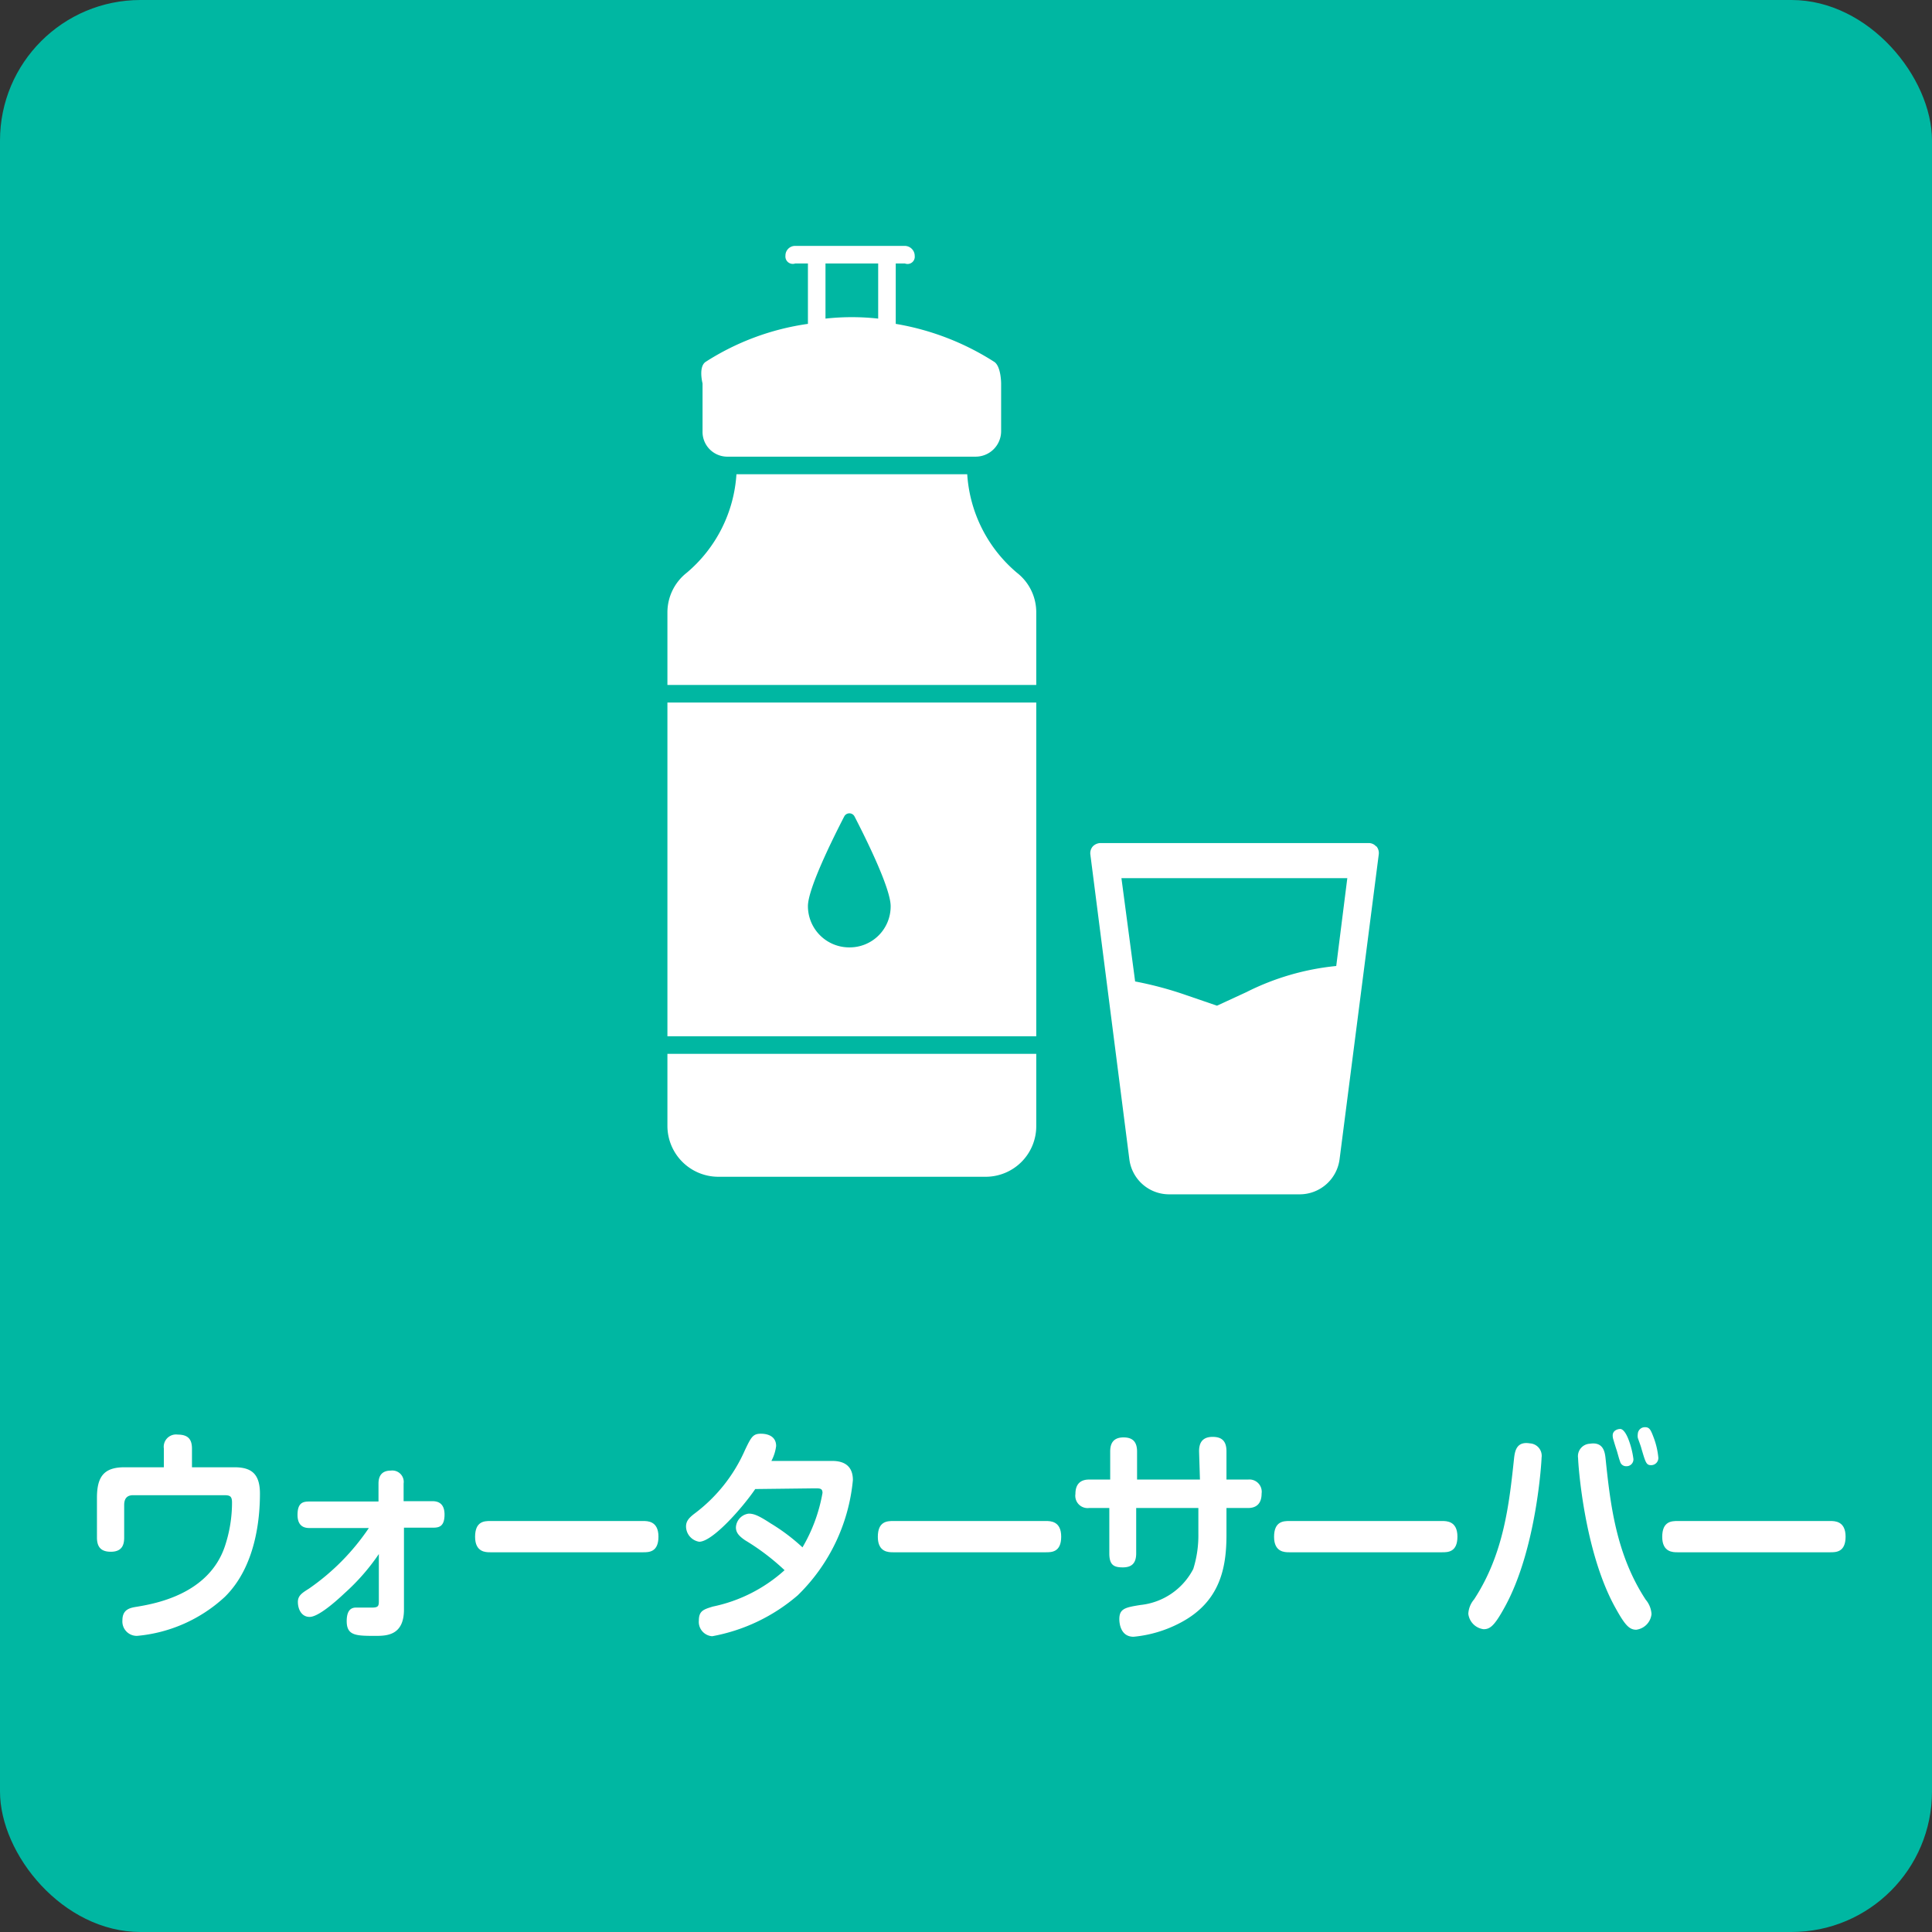 <svg xmlns="http://www.w3.org/2000/svg" width="110" height="110" viewBox="0 0 110 110"><rect x="0" y="0" width="110" height="110" fill="#333333" stroke="none"/><title>home_icon_green_05</title><rect width="110" height="110" rx="8" fill="#00b7a2"/><path d="M13.34,83.54c.93,0,1.46.33,1.46,1.5,0,1.46-.25,4.16-2,5.88a8.46,8.46,0,0,1-5,2.22.82.82,0,0,1-.83-.89c0-.64.46-.71.83-.77,1-.17,4.07-.69,5-3.43a7.84,7.84,0,0,0,.41-2.5c0-.38-.13-.42-.47-.42H7.58c-.33,0-.51.17-.51.56v1.85c0,.36-.08.81-.76.81-.52,0-.79-.23-.79-.81V85.28c0-1.21.4-1.74,1.57-1.74H9.33V82.48a.7.7,0,0,1,.79-.8c.6,0,.81.28.81.8v1.06Z" fill="#fff"/><path d="M21.55,84.47c0-.35.12-.74.7-.74a.65.65,0,0,1,.73.74v1h1.6c.2,0,.73,0,.73.76s-.39.75-.73.75H23v4.66c0,1.43-.92,1.5-1.58,1.5-1.14,0-1.68,0-1.68-.84s.47-.77.62-.77l.79,0c.37,0,.42-.07.42-.36V88.48a12.14,12.14,0,0,1-1.94,2.22c-.54.51-1.51,1.36-2,1.36s-.67-.48-.67-.85.25-.52.63-.76A13.07,13.07,0,0,0,21,87H17.66c-.21,0-.72,0-.72-.75s.37-.76.72-.76h3.89Z" fill="#fff"/><path d="M27.91,88.38c-.25,0-.86,0-.86-.88s.52-.9.86-.9h8.71c.25,0,.87,0,.87.89s-.55.89-.87.89Z" fill="#fff"/><path d="M43,84.78c-.72,1.06-2.43,3-3.19,3a.89.89,0,0,1-.75-.87c0-.31.18-.5.48-.73a9.07,9.07,0,0,0,2.88-3.63c.35-.73.45-.92.9-.92s.87.18.87.7a2.49,2.49,0,0,1-.27.85h3.47c.69,0,1.17.3,1.17,1.09a10.53,10.53,0,0,1-3.14,6.56,10.29,10.29,0,0,1-4.87,2.33.82.82,0,0,1-.76-.9c0-.55.28-.63.8-.79a8.72,8.72,0,0,0,4.08-2.07,13.21,13.21,0,0,0-2.24-1.7c-.37-.25-.53-.45-.53-.74a.83.83,0,0,1,.73-.78c.3,0,.58.12,1.24.55a11.05,11.05,0,0,1,1.82,1.37A9.25,9.25,0,0,0,46.83,85c0-.26-.15-.26-.43-.26Z" fill="#fff"/><path d="M50.85,88.38c-.26,0-.87,0-.87-.88s.53-.9.87-.9h8.7c.25,0,.87,0,.87.89s-.55.89-.87.89Z" fill="#fff"/><path d="M68.27,82.63c0-.38.11-.82.77-.82.51,0,.79.22.79.82v1.61h1.23a.7.7,0,0,1,.77.8c0,.61-.34.82-.77.82H69.83v1.52c0,1.85-.34,3.8-2.6,5a7.1,7.1,0,0,1-2.69.81c-.76,0-.81-.81-.81-1,0-.6.33-.67,1.21-.81a3.83,3.83,0,0,0,3-2.05,6.36,6.36,0,0,0,.29-2V85.86H64.69v2.58c0,.56-.25.8-.76.8s-.77-.13-.77-.8V85.86H62a.7.7,0,0,1-.77-.8c0-.63.36-.82.77-.82h1.21V82.65c0-.34.08-.81.76-.81.51,0,.77.24.77.81v1.59h3.58Z" fill="#fff"/><path d="M73.41,88.38c-.26,0-.87,0-.87-.88s.53-.9.87-.9h8.7c.25,0,.87,0,.87.89s-.55.89-.87.89Z" fill="#fff"/><path d="M87.77,83c0,.18-.28,5.18-2.08,8.47-.6,1.1-.85,1.29-1.22,1.29a1,1,0,0,1-.87-.88,1.38,1.38,0,0,1,.33-.82c1.7-2.6,2-5.45,2.28-8.08.05-.37.14-.93.9-.8A.71.71,0,0,1,87.77,83Zm3.64,0c.27,2.58.58,5.47,2.29,8.08a1.39,1.39,0,0,1,.33.82,1,1,0,0,1-.87.89c-.41,0-.66-.29-1.22-1.31-1.78-3.25-2.09-8.23-2.09-8.46a.71.71,0,0,1,.67-.82C91.28,82.08,91.37,82.66,91.41,83Zm.46-1a.81.81,0,0,1-.05-.27c0-.29.29-.37.43-.37s.32.19.49.65A4.83,4.83,0,0,1,93,83.07a.39.39,0,0,1-.41.41.35.35,0,0,1-.35-.27c-.07-.18-.14-.48-.2-.66S91.9,82.11,91.87,82Zm1.38-.14a.69.69,0,0,1,0-.22.4.4,0,0,1,.42-.38c.25,0,.32.16.48.58A4.42,4.42,0,0,1,94.42,83a.41.41,0,0,1-.42.42c-.27,0-.31-.16-.54-.93C93.43,82.35,93.27,81.94,93.25,81.86Z" fill="#fff"/><path d="M95.51,88.38c-.26,0-.87,0-.87-.88s.53-.9.87-.9h8.7c.25,0,.87,0,.87.89s-.55.89-.87.89Z" fill="#fff"/><path d="M56.62,20.61A15,15,0,0,0,51,18.44V15h.52a.41.41,0,0,0,.56-.43.57.57,0,0,0-.57-.57H45.28a.55.55,0,0,0-.56.56.42.42,0,0,0,.56.44H46v3.44a14.55,14.55,0,0,0-5.82,2.16c-.43.28-.18,1.23-.18,1.23v2.73A1.41,1.41,0,0,0,41.38,26H55.56A1.45,1.45,0,0,0,57,24.56V21.83s0-.95-.38-1.22ZM50,18.14a13.68,13.68,0,0,0-3,0V15h3Z" fill="#fff"/><path d="M59,34.87a2.85,2.85,0,0,0-1.1-2.26A8,8,0,0,1,55.07,27H41.93a8,8,0,0,1-2.83,5.61A2.87,2.87,0,0,0,38,34.87V39H59Z" fill="#fff"/><path d="M38,64.1A2.9,2.9,0,0,0,40.9,67H56.16A2.88,2.88,0,0,0,59,64.1V60H38Z" fill="#fff"/><path d="M38,40V59H59V40ZM48.39,53.94A2.35,2.35,0,0,1,46,51.59c0-1,1.44-3.89,2.07-5.11a.33.33,0,0,1,.58,0c.63,1.22,2.06,4.09,2.06,5.11a2.33,2.33,0,0,1-2.35,2.35Z" fill="#fff"/><path d="M78.35,48.19a.56.56,0,0,0-.43-.19H62.65a.63.63,0,0,0-.43.19.59.59,0,0,0-.14.46L64.3,66a2.28,2.28,0,0,0,2.27,2H74a2.29,2.29,0,0,0,2.27-2l2.23-17.35a.59.59,0,0,0-.13-.46ZM76.08,55h0a14.5,14.5,0,0,0-5.12,1.49l-1.67.77-1.75-.6a20.45,20.45,0,0,0-2.91-.78L63.85,50H76.71Z" fill="#fff"/></svg>